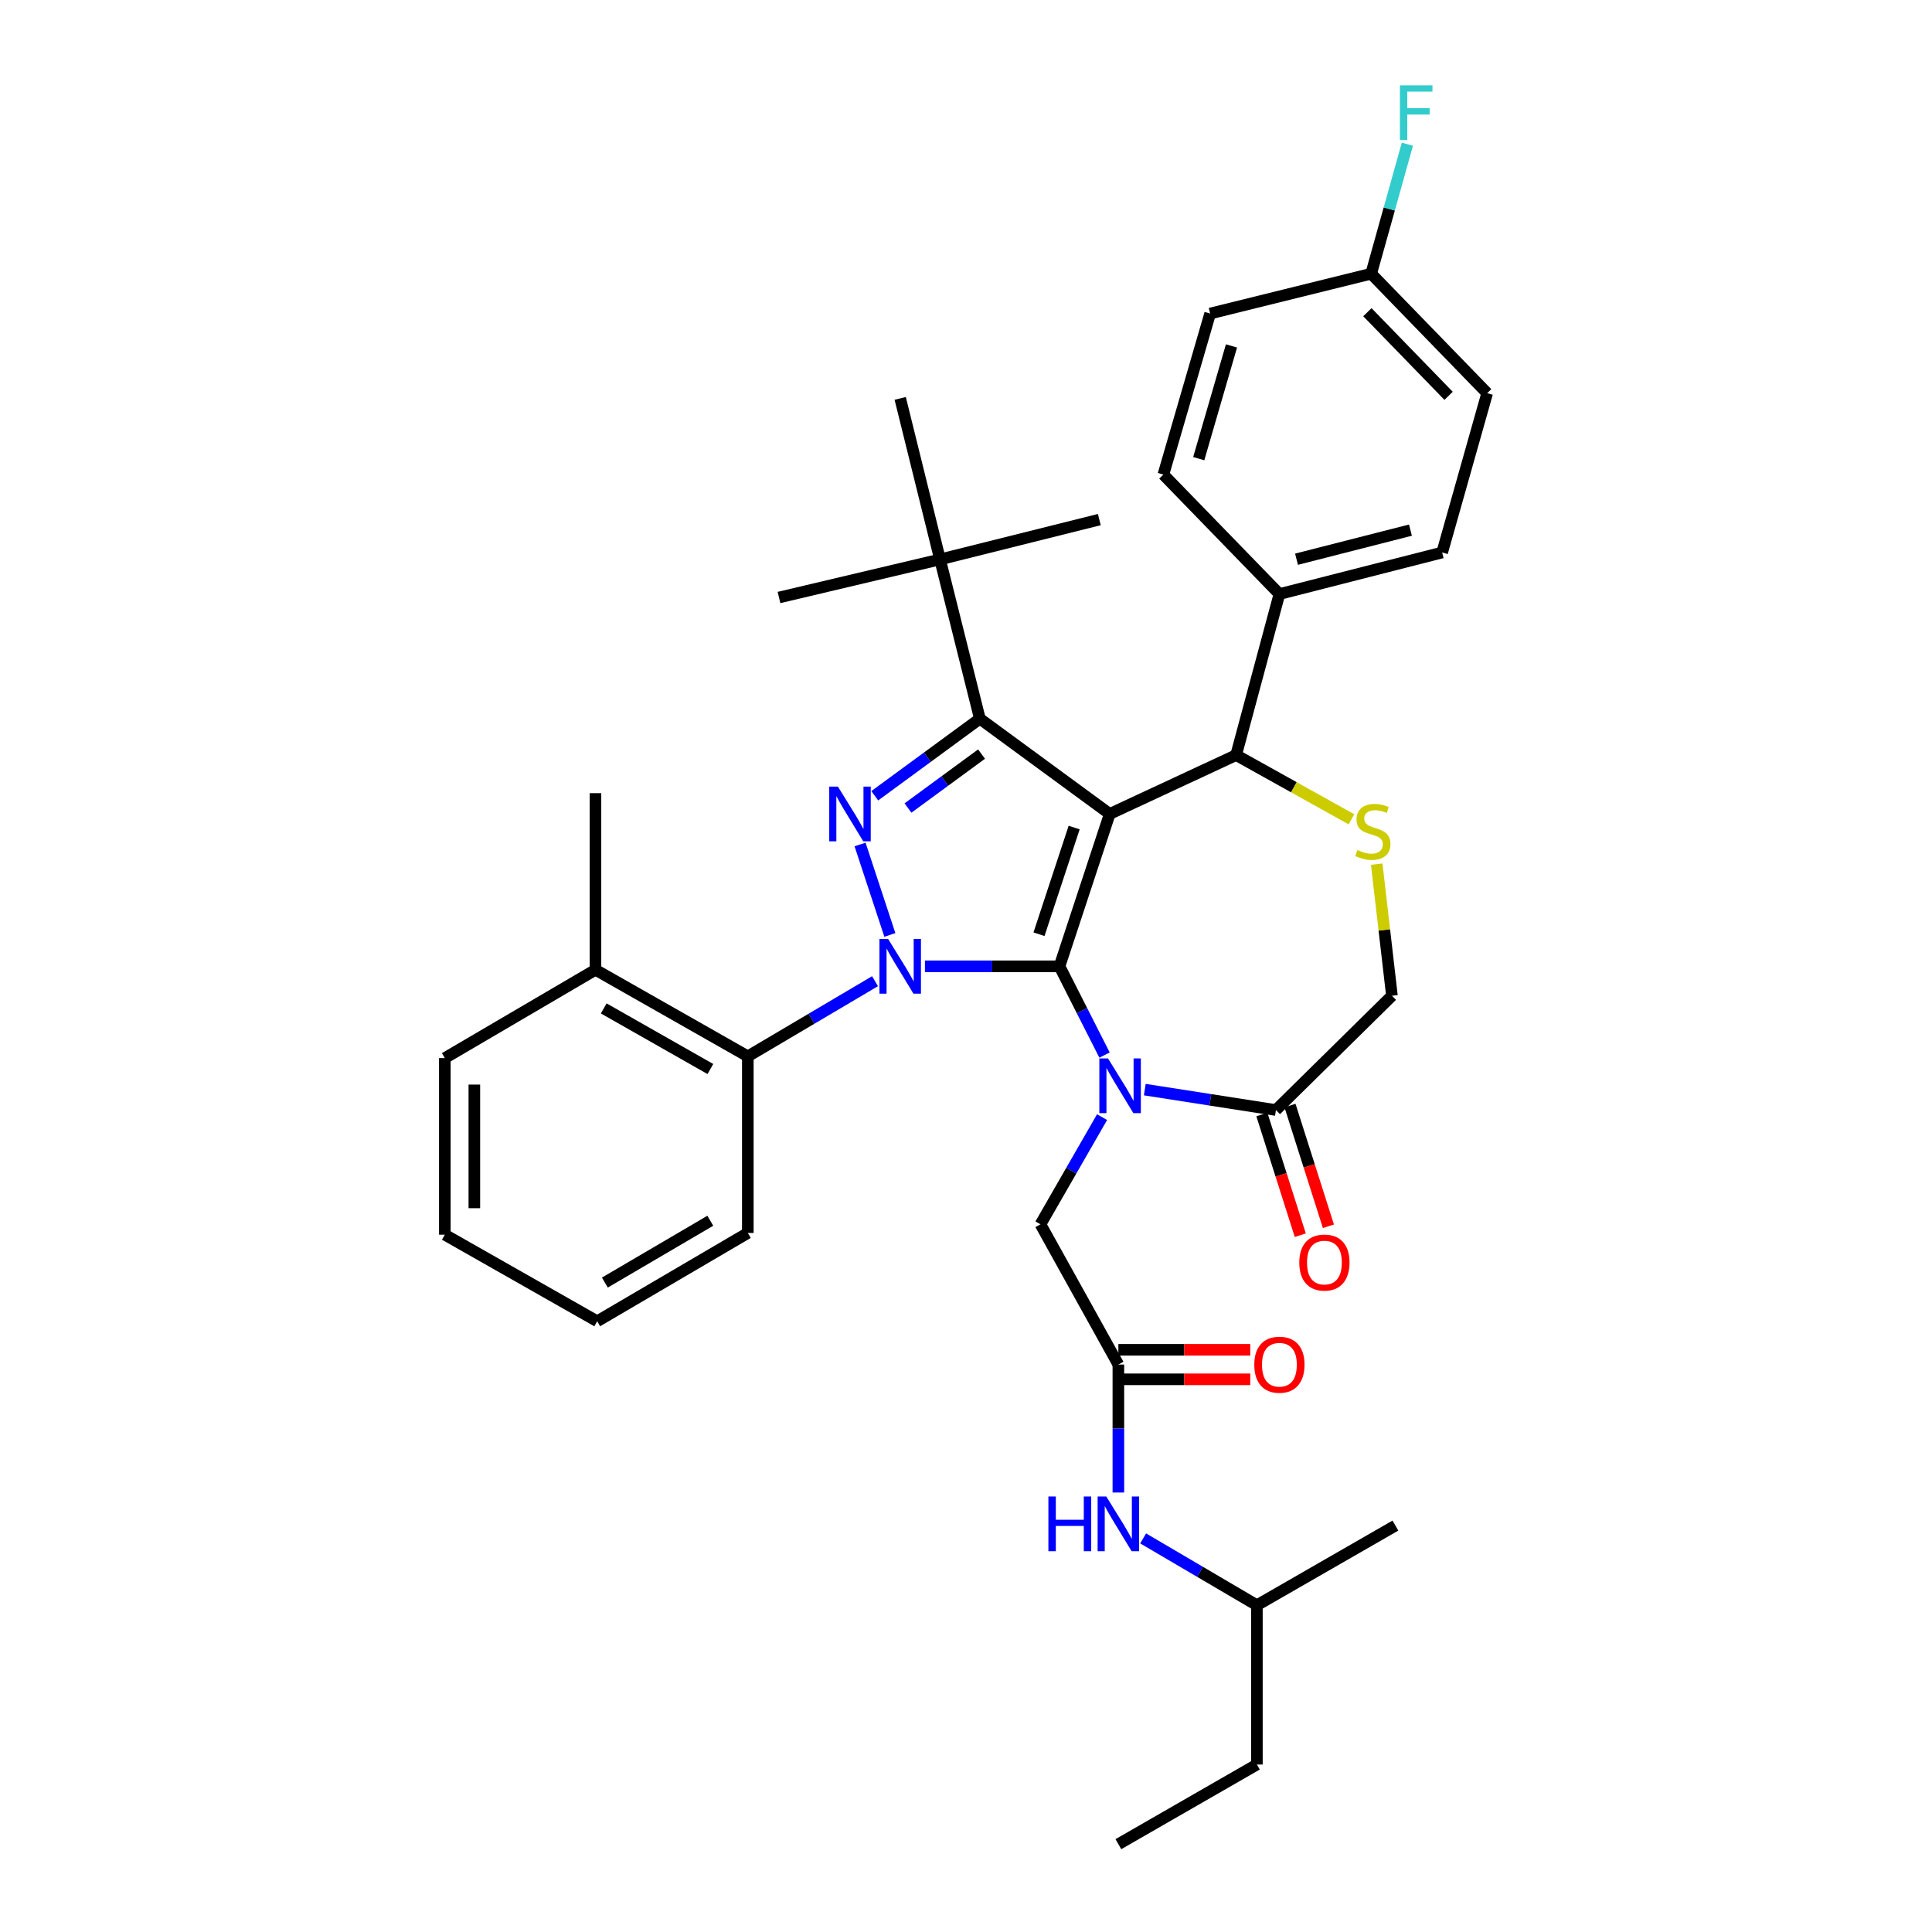<?xml version='1.0' encoding='iso-8859-1'?>
<svg version='1.1' baseProfile='full'
              xmlns='http://www.w3.org/2000/svg'
                      xmlns:rdkit='http://www.rdkit.org/xml'
                      xmlns:xlink='http://www.w3.org/1999/xlink'
                  xml:space='preserve'
width='1000px' height='1000px' viewBox='0 0 1000 1000'>
<!-- END OF HEADER -->
<rect style='opacity:1.0;fill:#FFFFFF;stroke:none' width='1000' height='1000' x='0' y='0'> </rect>
<path class='bond-0' d='M 452.912,507.862 L 419.992,527.314' style='fill:none;fill-rule:evenodd;stroke:#0000FF;stroke-width:6px;stroke-linecap:butt;stroke-linejoin:miter;stroke-opacity:1' />
<path class='bond-0' d='M 419.992,527.314 L 387.073,546.765' style='fill:none;fill-rule:evenodd;stroke:#000000;stroke-width:6px;stroke-linecap:butt;stroke-linejoin:miter;stroke-opacity:1' />
<path class='bond-1' d='M 478.743,500.163 L 513.568,500.163' style='fill:none;fill-rule:evenodd;stroke:#0000FF;stroke-width:6px;stroke-linecap:butt;stroke-linejoin:miter;stroke-opacity:1' />
<path class='bond-1' d='M 513.568,500.163 L 548.393,500.163' style='fill:none;fill-rule:evenodd;stroke:#000000;stroke-width:6px;stroke-linecap:butt;stroke-linejoin:miter;stroke-opacity:1' />
<path class='bond-2' d='M 460.592,483.927 L 445.164,437.103' style='fill:none;fill-rule:evenodd;stroke:#0000FF;stroke-width:6px;stroke-linecap:butt;stroke-linejoin:miter;stroke-opacity:1' />
<path class='bond-3' d='M 507.171,372.002 L 486.557,289.551' style='fill:none;fill-rule:evenodd;stroke:#000000;stroke-width:6px;stroke-linecap:butt;stroke-linejoin:miter;stroke-opacity:1' />
<path class='bond-4' d='M 507.171,372.002 L 574.388,421.294' style='fill:none;fill-rule:evenodd;stroke:#000000;stroke-width:6px;stroke-linecap:butt;stroke-linejoin:miter;stroke-opacity:1' />
<path class='bond-5' d='M 507.171,372.002 L 479.975,391.946' style='fill:none;fill-rule:evenodd;stroke:#000000;stroke-width:6px;stroke-linecap:butt;stroke-linejoin:miter;stroke-opacity:1' />
<path class='bond-5' d='M 479.975,391.946 L 452.779,411.89' style='fill:none;fill-rule:evenodd;stroke:#0000FF;stroke-width:6px;stroke-linecap:butt;stroke-linejoin:miter;stroke-opacity:1' />
<path class='bond-5' d='M 508.047,390.304 L 489.009,404.265' style='fill:none;fill-rule:evenodd;stroke:#000000;stroke-width:6px;stroke-linecap:butt;stroke-linejoin:miter;stroke-opacity:1' />
<path class='bond-5' d='M 489.009,404.265 L 469.972,418.226' style='fill:none;fill-rule:evenodd;stroke:#0000FF;stroke-width:6px;stroke-linecap:butt;stroke-linejoin:miter;stroke-opacity:1' />
<path class='bond-6' d='M 650.567,830.865 L 650.567,913.316' style='fill:none;fill-rule:evenodd;stroke:#000000;stroke-width:6px;stroke-linecap:butt;stroke-linejoin:miter;stroke-opacity:1' />
<path class='bond-7' d='M 650.567,830.865 L 722.264,789.636' style='fill:none;fill-rule:evenodd;stroke:#000000;stroke-width:6px;stroke-linecap:butt;stroke-linejoin:miter;stroke-opacity:1' />
<path class='bond-8' d='M 650.567,830.865 L 621.127,813.57' style='fill:none;fill-rule:evenodd;stroke:#000000;stroke-width:6px;stroke-linecap:butt;stroke-linejoin:miter;stroke-opacity:1' />
<path class='bond-8' d='M 621.127,813.57 L 591.688,796.275' style='fill:none;fill-rule:evenodd;stroke:#0000FF;stroke-width:6px;stroke-linecap:butt;stroke-linejoin:miter;stroke-opacity:1' />
<path class='bond-9' d='M 574.388,421.294 L 548.393,500.163' style='fill:none;fill-rule:evenodd;stroke:#000000;stroke-width:6px;stroke-linecap:butt;stroke-linejoin:miter;stroke-opacity:1' />
<path class='bond-9' d='M 555.98,428.342 L 537.783,483.551' style='fill:none;fill-rule:evenodd;stroke:#000000;stroke-width:6px;stroke-linecap:butt;stroke-linejoin:miter;stroke-opacity:1' />
<path class='bond-10' d='M 574.388,421.294 L 639.814,390.826' style='fill:none;fill-rule:evenodd;stroke:#000000;stroke-width:6px;stroke-linecap:butt;stroke-linejoin:miter;stroke-opacity:1' />
<path class='bond-11' d='M 548.393,500.163 L 560.045,523.134' style='fill:none;fill-rule:evenodd;stroke:#000000;stroke-width:6px;stroke-linecap:butt;stroke-linejoin:miter;stroke-opacity:1' />
<path class='bond-11' d='M 560.045,523.134 L 571.698,546.106' style='fill:none;fill-rule:evenodd;stroke:#0000FF;stroke-width:6px;stroke-linecap:butt;stroke-linejoin:miter;stroke-opacity:1' />
<path class='bond-12' d='M 592.541,563.988 L 626.481,569.27' style='fill:none;fill-rule:evenodd;stroke:#0000FF;stroke-width:6px;stroke-linecap:butt;stroke-linejoin:miter;stroke-opacity:1' />
<path class='bond-12' d='M 626.481,569.27 L 660.42,574.551' style='fill:none;fill-rule:evenodd;stroke:#000000;stroke-width:6px;stroke-linecap:butt;stroke-linejoin:miter;stroke-opacity:1' />
<path class='bond-13' d='M 570.431,578.227 L 554.485,605.962' style='fill:none;fill-rule:evenodd;stroke:#0000FF;stroke-width:6px;stroke-linecap:butt;stroke-linejoin:miter;stroke-opacity:1' />
<path class='bond-13' d='M 554.485,605.962 L 538.539,633.697' style='fill:none;fill-rule:evenodd;stroke:#000000;stroke-width:6px;stroke-linecap:butt;stroke-linejoin:miter;stroke-opacity:1' />
<path class='bond-14' d='M 660.42,574.551 L 720.465,515.397' style='fill:none;fill-rule:evenodd;stroke:#000000;stroke-width:6px;stroke-linecap:butt;stroke-linejoin:miter;stroke-opacity:1' />
<path class='bond-15' d='M 653.142,576.868 L 663.082,608.103' style='fill:none;fill-rule:evenodd;stroke:#000000;stroke-width:6px;stroke-linecap:butt;stroke-linejoin:miter;stroke-opacity:1' />
<path class='bond-15' d='M 663.082,608.103 L 673.022,639.339' style='fill:none;fill-rule:evenodd;stroke:#FF0000;stroke-width:6px;stroke-linecap:butt;stroke-linejoin:miter;stroke-opacity:1' />
<path class='bond-15' d='M 667.699,572.235 L 677.639,603.471' style='fill:none;fill-rule:evenodd;stroke:#000000;stroke-width:6px;stroke-linecap:butt;stroke-linejoin:miter;stroke-opacity:1' />
<path class='bond-15' d='M 677.639,603.471 L 687.579,634.707' style='fill:none;fill-rule:evenodd;stroke:#FF0000;stroke-width:6px;stroke-linecap:butt;stroke-linejoin:miter;stroke-opacity:1' />
<path class='bond-16' d='M 720.465,515.397 L 716.524,481.338' style='fill:none;fill-rule:evenodd;stroke:#000000;stroke-width:6px;stroke-linecap:butt;stroke-linejoin:miter;stroke-opacity:1' />
<path class='bond-16' d='M 716.524,481.338 L 712.582,447.279' style='fill:none;fill-rule:evenodd;stroke:#CCCC00;stroke-width:6px;stroke-linecap:butt;stroke-linejoin:miter;stroke-opacity:1' />
<path class='bond-17' d='M 699.506,424.071 L 669.66,407.448' style='fill:none;fill-rule:evenodd;stroke:#CCCC00;stroke-width:6px;stroke-linecap:butt;stroke-linejoin:miter;stroke-opacity:1' />
<path class='bond-17' d='M 669.66,407.448 L 639.814,390.826' style='fill:none;fill-rule:evenodd;stroke:#000000;stroke-width:6px;stroke-linecap:butt;stroke-linejoin:miter;stroke-opacity:1' />
<path class='bond-18' d='M 639.814,390.826 L 662.219,307.476' style='fill:none;fill-rule:evenodd;stroke:#000000;stroke-width:6px;stroke-linecap:butt;stroke-linejoin:miter;stroke-opacity:1' />
<path class='bond-19' d='M 538.539,633.697 L 578.869,706.294' style='fill:none;fill-rule:evenodd;stroke:#000000;stroke-width:6px;stroke-linecap:butt;stroke-linejoin:miter;stroke-opacity:1' />
<path class='bond-20' d='M 578.869,713.932 L 613.002,713.932' style='fill:none;fill-rule:evenodd;stroke:#000000;stroke-width:6px;stroke-linecap:butt;stroke-linejoin:miter;stroke-opacity:1' />
<path class='bond-20' d='M 613.002,713.932 L 647.136,713.932' style='fill:none;fill-rule:evenodd;stroke:#FF0000;stroke-width:6px;stroke-linecap:butt;stroke-linejoin:miter;stroke-opacity:1' />
<path class='bond-20' d='M 578.869,698.656 L 613.002,698.656' style='fill:none;fill-rule:evenodd;stroke:#000000;stroke-width:6px;stroke-linecap:butt;stroke-linejoin:miter;stroke-opacity:1' />
<path class='bond-20' d='M 613.002,698.656 L 647.136,698.656' style='fill:none;fill-rule:evenodd;stroke:#FF0000;stroke-width:6px;stroke-linecap:butt;stroke-linejoin:miter;stroke-opacity:1' />
<path class='bond-21' d='M 578.869,706.294 L 578.869,739.409' style='fill:none;fill-rule:evenodd;stroke:#000000;stroke-width:6px;stroke-linecap:butt;stroke-linejoin:miter;stroke-opacity:1' />
<path class='bond-21' d='M 578.869,739.409 L 578.869,772.523' style='fill:none;fill-rule:evenodd;stroke:#0000FF;stroke-width:6px;stroke-linecap:butt;stroke-linejoin:miter;stroke-opacity:1' />
<path class='bond-22' d='M 650.567,913.316 L 578.869,954.545' style='fill:none;fill-rule:evenodd;stroke:#000000;stroke-width:6px;stroke-linecap:butt;stroke-linejoin:miter;stroke-opacity:1' />
<path class='bond-23' d='M 709.712,141.675 L 769.757,203.511' style='fill:none;fill-rule:evenodd;stroke:#000000;stroke-width:6px;stroke-linecap:butt;stroke-linejoin:miter;stroke-opacity:1' />
<path class='bond-23' d='M 707.759,161.593 L 749.791,204.878' style='fill:none;fill-rule:evenodd;stroke:#000000;stroke-width:6px;stroke-linecap:butt;stroke-linejoin:miter;stroke-opacity:1' />
<path class='bond-24' d='M 709.712,141.675 L 719.083,108.162' style='fill:none;fill-rule:evenodd;stroke:#000000;stroke-width:6px;stroke-linecap:butt;stroke-linejoin:miter;stroke-opacity:1' />
<path class='bond-24' d='M 719.083,108.162 L 728.453,74.648' style='fill:none;fill-rule:evenodd;stroke:#33CCCC;stroke-width:6px;stroke-linecap:butt;stroke-linejoin:miter;stroke-opacity:1' />
<path class='bond-25' d='M 709.712,141.675 L 626.371,162.29' style='fill:none;fill-rule:evenodd;stroke:#000000;stroke-width:6px;stroke-linecap:butt;stroke-linejoin:miter;stroke-opacity:1' />
<path class='bond-26' d='M 662.219,307.476 L 746.461,285.97' style='fill:none;fill-rule:evenodd;stroke:#000000;stroke-width:6px;stroke-linecap:butt;stroke-linejoin:miter;stroke-opacity:1' />
<path class='bond-26' d='M 671.077,289.448 L 730.046,274.394' style='fill:none;fill-rule:evenodd;stroke:#000000;stroke-width:6px;stroke-linecap:butt;stroke-linejoin:miter;stroke-opacity:1' />
<path class='bond-27' d='M 662.219,307.476 L 602.166,245.64' style='fill:none;fill-rule:evenodd;stroke:#000000;stroke-width:6px;stroke-linecap:butt;stroke-linejoin:miter;stroke-opacity:1' />
<path class='bond-28' d='M 387.073,546.765 L 308.212,501.954' style='fill:none;fill-rule:evenodd;stroke:#000000;stroke-width:6px;stroke-linecap:butt;stroke-linejoin:miter;stroke-opacity:1' />
<path class='bond-28' d='M 367.696,553.325 L 312.494,521.958' style='fill:none;fill-rule:evenodd;stroke:#000000;stroke-width:6px;stroke-linecap:butt;stroke-linejoin:miter;stroke-opacity:1' />
<path class='bond-29' d='M 387.073,546.765 L 387.073,638.178' style='fill:none;fill-rule:evenodd;stroke:#000000;stroke-width:6px;stroke-linecap:butt;stroke-linejoin:miter;stroke-opacity:1' />
<path class='bond-30' d='M 308.212,501.954 L 308.212,410.541' style='fill:none;fill-rule:evenodd;stroke:#000000;stroke-width:6px;stroke-linecap:butt;stroke-linejoin:miter;stroke-opacity:1' />
<path class='bond-31' d='M 308.212,501.954 L 230.243,547.665' style='fill:none;fill-rule:evenodd;stroke:#000000;stroke-width:6px;stroke-linecap:butt;stroke-linejoin:miter;stroke-opacity:1' />
<path class='bond-32' d='M 486.557,289.551 L 403.206,309.267' style='fill:none;fill-rule:evenodd;stroke:#000000;stroke-width:6px;stroke-linecap:butt;stroke-linejoin:miter;stroke-opacity:1' />
<path class='bond-33' d='M 486.557,289.551 L 569.007,268.937' style='fill:none;fill-rule:evenodd;stroke:#000000;stroke-width:6px;stroke-linecap:butt;stroke-linejoin:miter;stroke-opacity:1' />
<path class='bond-34' d='M 486.557,289.551 L 465.942,206.201' style='fill:none;fill-rule:evenodd;stroke:#000000;stroke-width:6px;stroke-linecap:butt;stroke-linejoin:miter;stroke-opacity:1' />
<path class='bond-35' d='M 387.073,638.178 L 309.103,683.888' style='fill:none;fill-rule:evenodd;stroke:#000000;stroke-width:6px;stroke-linecap:butt;stroke-linejoin:miter;stroke-opacity:1' />
<path class='bond-35' d='M 367.651,631.856 L 313.073,663.853' style='fill:none;fill-rule:evenodd;stroke:#000000;stroke-width:6px;stroke-linecap:butt;stroke-linejoin:miter;stroke-opacity:1' />
<path class='bond-36' d='M 230.243,547.665 L 230.243,639.077' style='fill:none;fill-rule:evenodd;stroke:#000000;stroke-width:6px;stroke-linecap:butt;stroke-linejoin:miter;stroke-opacity:1' />
<path class='bond-36' d='M 245.519,561.377 L 245.519,625.366' style='fill:none;fill-rule:evenodd;stroke:#000000;stroke-width:6px;stroke-linecap:butt;stroke-linejoin:miter;stroke-opacity:1' />
<path class='bond-37' d='M 309.103,683.888 L 230.243,639.077' style='fill:none;fill-rule:evenodd;stroke:#000000;stroke-width:6px;stroke-linecap:butt;stroke-linejoin:miter;stroke-opacity:1' />
<path class='bond-38' d='M 769.757,203.511 L 746.461,285.97' style='fill:none;fill-rule:evenodd;stroke:#000000;stroke-width:6px;stroke-linecap:butt;stroke-linejoin:miter;stroke-opacity:1' />
<path class='bond-39' d='M 626.371,162.29 L 602.166,245.64' style='fill:none;fill-rule:evenodd;stroke:#000000;stroke-width:6px;stroke-linecap:butt;stroke-linejoin:miter;stroke-opacity:1' />
<path class='bond-39' d='M 637.41,179.053 L 620.467,237.398' style='fill:none;fill-rule:evenodd;stroke:#000000;stroke-width:6px;stroke-linecap:butt;stroke-linejoin:miter;stroke-opacity:1' />
<path  class='atom-0' d='M 459.682 486.003
L 468.962 501.003
Q 469.882 502.483, 471.362 505.163
Q 472.842 507.843, 472.922 508.003
L 472.922 486.003
L 476.682 486.003
L 476.682 514.323
L 472.802 514.323
L 462.842 497.923
Q 461.682 496.003, 460.442 493.803
Q 459.242 491.603, 458.882 490.923
L 458.882 514.323
L 455.202 514.323
L 455.202 486.003
L 459.682 486.003
' fill='#0000FF'/>
<path  class='atom-2' d='M 433.695 407.134
L 442.975 422.134
Q 443.895 423.614, 445.375 426.294
Q 446.855 428.974, 446.935 429.134
L 446.935 407.134
L 450.695 407.134
L 450.695 435.454
L 446.815 435.454
L 436.855 419.054
Q 435.695 417.134, 434.455 414.934
Q 433.255 412.734, 432.895 412.054
L 432.895 435.454
L 429.215 435.454
L 429.215 407.134
L 433.695 407.134
' fill='#0000FF'/>
<path  class='atom-6' d='M 573.5 547.839
L 582.78 562.839
Q 583.7 564.319, 585.18 566.999
Q 586.66 569.679, 586.74 569.839
L 586.74 547.839
L 590.5 547.839
L 590.5 576.159
L 586.62 576.159
L 576.66 559.759
Q 575.5 557.839, 574.26 555.639
Q 573.06 553.439, 572.7 552.759
L 572.7 576.159
L 569.02 576.159
L 569.02 547.839
L 573.5 547.839
' fill='#0000FF'/>
<path  class='atom-9' d='M 702.612 439.976
Q 702.932 440.096, 704.252 440.656
Q 705.572 441.216, 707.012 441.576
Q 708.492 441.896, 709.932 441.896
Q 712.612 441.896, 714.172 440.616
Q 715.732 439.296, 715.732 437.016
Q 715.732 435.456, 714.932 434.496
Q 714.172 433.536, 712.972 433.016
Q 711.772 432.496, 709.772 431.896
Q 707.252 431.136, 705.732 430.416
Q 704.252 429.696, 703.172 428.176
Q 702.132 426.656, 702.132 424.096
Q 702.132 420.536, 704.532 418.336
Q 706.972 416.136, 711.772 416.136
Q 715.052 416.136, 718.772 417.696
L 717.852 420.776
Q 714.452 419.376, 711.892 419.376
Q 709.132 419.376, 707.612 420.536
Q 706.092 421.656, 706.132 423.616
Q 706.132 425.136, 706.892 426.056
Q 707.692 426.976, 708.812 427.496
Q 709.972 428.016, 711.892 428.616
Q 714.452 429.416, 715.972 430.216
Q 717.492 431.016, 718.572 432.656
Q 719.692 434.256, 719.692 437.016
Q 719.692 440.936, 717.052 443.056
Q 714.452 445.136, 710.092 445.136
Q 707.572 445.136, 705.652 444.576
Q 703.772 444.056, 701.532 443.136
L 702.612 439.976
' fill='#CCCC00'/>
<path  class='atom-11' d='M 672.516 653.492
Q 672.516 646.692, 675.876 642.892
Q 679.236 639.092, 685.516 639.092
Q 691.796 639.092, 695.156 642.892
Q 698.516 646.692, 698.516 653.492
Q 698.516 660.372, 695.116 664.292
Q 691.716 668.172, 685.516 668.172
Q 679.276 668.172, 675.876 664.292
Q 672.516 660.412, 672.516 653.492
M 685.516 664.972
Q 689.836 664.972, 692.156 662.092
Q 694.516 659.172, 694.516 653.492
Q 694.516 647.932, 692.156 645.132
Q 689.836 642.292, 685.516 642.292
Q 681.196 642.292, 678.836 645.092
Q 676.516 647.892, 676.516 653.492
Q 676.516 659.212, 678.836 662.092
Q 681.196 664.972, 685.516 664.972
' fill='#FF0000'/>
<path  class='atom-14' d='M 649.219 706.374
Q 649.219 699.574, 652.579 695.774
Q 655.939 691.974, 662.219 691.974
Q 668.499 691.974, 671.859 695.774
Q 675.219 699.574, 675.219 706.374
Q 675.219 713.254, 671.819 717.174
Q 668.419 721.054, 662.219 721.054
Q 655.979 721.054, 652.579 717.174
Q 649.219 713.294, 649.219 706.374
M 662.219 717.854
Q 666.539 717.854, 668.859 714.974
Q 671.219 712.054, 671.219 706.374
Q 671.219 700.814, 668.859 698.014
Q 666.539 695.174, 662.219 695.174
Q 657.899 695.174, 655.539 697.974
Q 653.219 700.774, 653.219 706.374
Q 653.219 712.094, 655.539 714.974
Q 657.899 717.854, 662.219 717.854
' fill='#FF0000'/>
<path  class='atom-15' d='M 542.649 774.585
L 546.489 774.585
L 546.489 786.625
L 560.969 786.625
L 560.969 774.585
L 564.809 774.585
L 564.809 802.905
L 560.969 802.905
L 560.969 789.825
L 546.489 789.825
L 546.489 802.905
L 542.649 802.905
L 542.649 774.585
' fill='#0000FF'/>
<path  class='atom-15' d='M 572.609 774.585
L 581.889 789.585
Q 582.809 791.065, 584.289 793.745
Q 585.769 796.425, 585.849 796.585
L 585.849 774.585
L 589.609 774.585
L 589.609 802.905
L 585.729 802.905
L 575.769 786.505
Q 574.609 784.585, 573.369 782.385
Q 572.169 780.185, 571.809 779.505
L 571.809 802.905
L 568.129 802.905
L 568.129 774.585
L 572.609 774.585
' fill='#0000FF'/>
<path  class='atom-21' d='M 724.597 44.165
L 741.437 44.165
L 741.437 47.405
L 728.397 47.405
L 728.397 56.005
L 739.997 56.005
L 739.997 59.285
L 728.397 59.285
L 728.397 72.485
L 724.597 72.485
L 724.597 44.165
' fill='#33CCCC'/>
</svg>
